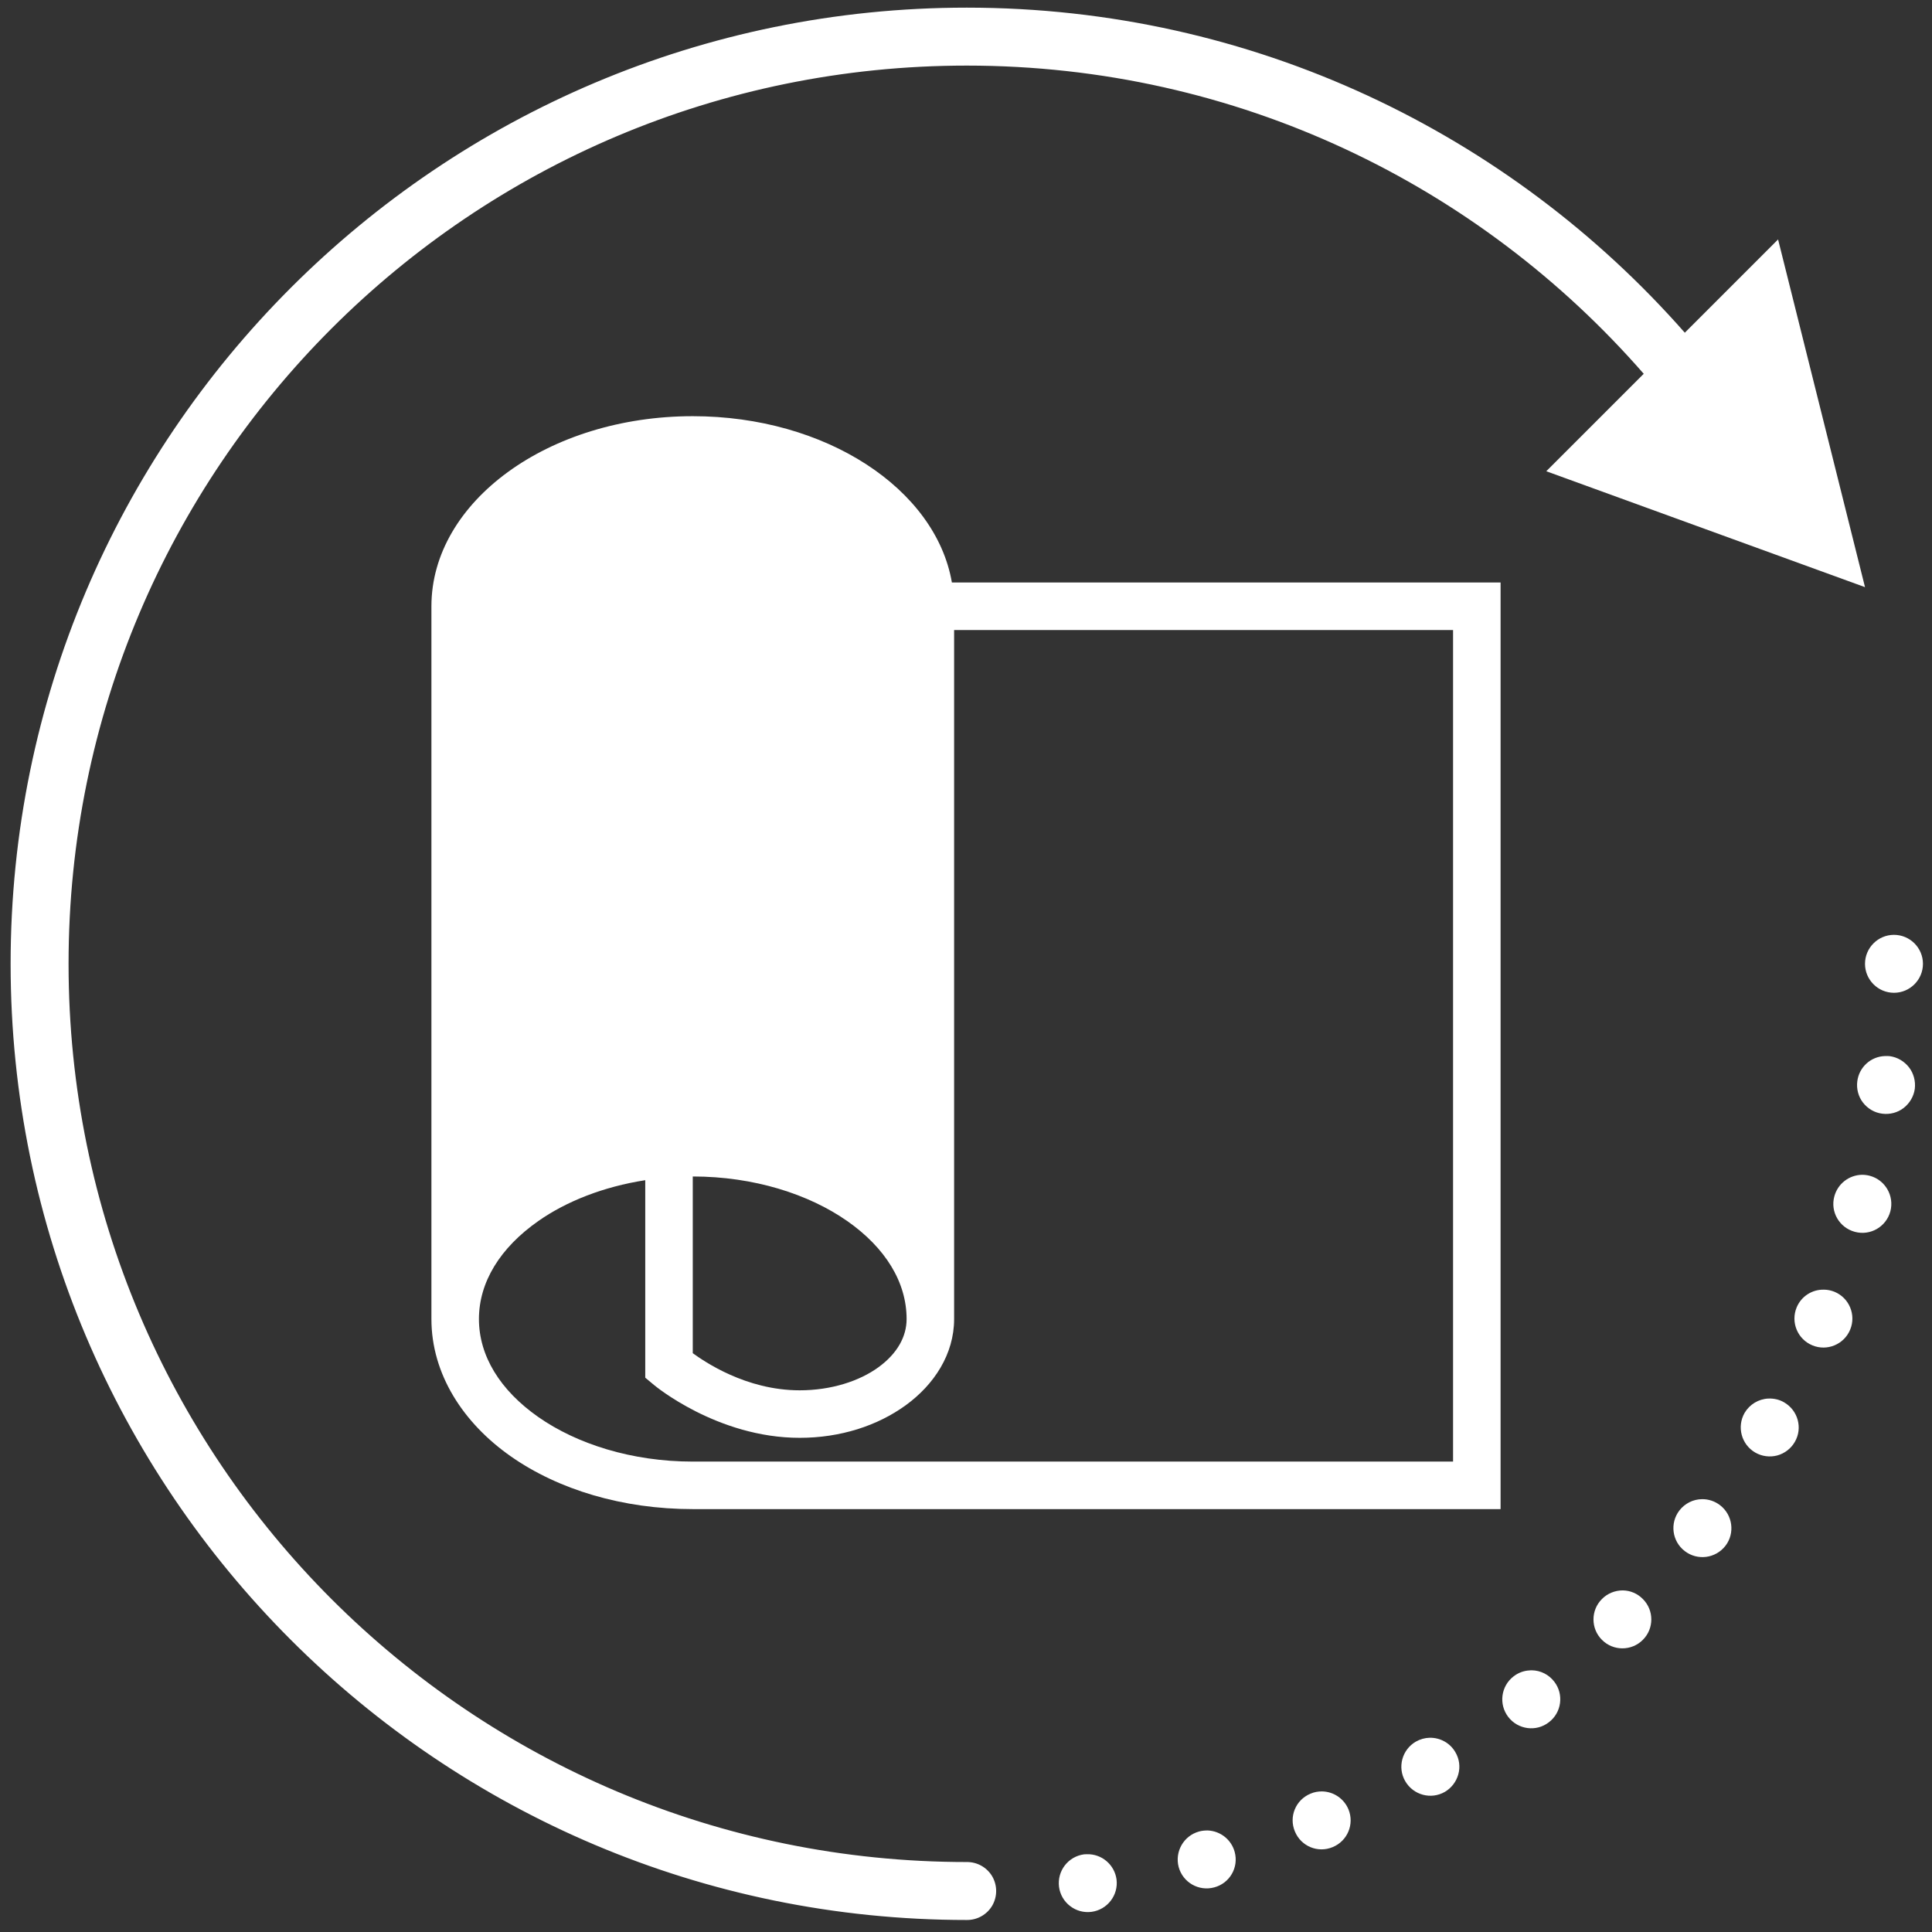 <?xml version="1.0" encoding="UTF-8" ?>
<!-- Sure Cuts A Lot -->
<!DOCTYPE svg PUBLIC "-//W3C//DTD SVG 1.1//EN" "http://www.w3.org/Graphics/SVG/1.1/DTD/svg11.dtd">
<svg version="1.1" xmlns="http://www.w3.org/2000/svg" xmlns:xlink="http://www.w3.org/1999/xlink" xmlns:scal="http://www.craftedge.com/namespaces/surecutsalot" scal:dpi="72" x="0px" y="0px" width="864px" height="864px" viewBox="0 0 864 864" xml:space="preserve">
<rect x="0" y="0" width="864" height="864" fill="#333333" stroke="none"/>
<path id="rotate_right.svg" style="fill-rule:evenodd;fill:#FFFFFF;stroke:none;" d="M 432.351 3.419 C 196.329 3.419 4.748 195 4.748 431.023 C 4.748 667.045 196.329 858.626 432.351 858.626 C 437.008 858.677 441.361 856.247 443.74 852.198 C 446.068 848.149 446.068 843.188 443.74 839.139 C 441.361 835.09 437.008 832.66 432.351 832.711 C 210.35 832.711 30.663 653.024 30.663 431.023 C 30.663 209.021 210.35 29.334 432.351 29.334 C 553.273 29.334 661.439 82.734 735.085 167.162 L 691.505 210.742 L 834.039 262.573 L 795.166 107.08 L 753.459 148.788 C 675.105 59.704 560.258 3.419 432.351 3.419 zM 846.997 418.065 C 839.86 418.065 834.039 423.886 834.039 431.023 C 834.039 438.159 839.86 443.98 846.997 443.98 C 854.134 443.98 859.955 438.159 859.955 431.023 C 859.955 423.886 854.134 418.065 846.997 418.065 zM 842.948 472.275 C 836.621 472.477 831.407 477.235 830.598 483.511 C 830.142 486.903 831.053 490.395 833.128 493.078 C 835.254 495.811 838.342 497.633 841.733 498.038 C 845.124 498.494 848.617 497.583 851.3 495.507 C 854.033 493.381 855.855 490.294 856.311 486.903 C 856.715 483.511 855.804 480.019 853.729 477.336 C 851.603 474.603 848.516 472.781 845.124 472.325 C 844.416 472.275 843.657 472.224 842.948 472.275 zM 832.723 525.371 C 826.903 525.472 821.841 529.369 820.323 535.038 C 818.45 541.922 822.55 549.008 829.484 550.881 C 836.418 552.754 843.505 548.654 845.377 541.72 C 847.2 534.785 843.1 527.699 836.216 525.826 C 835.052 525.523 833.888 525.371 832.723 525.371 zM 815.717 576.746 C 810.351 576.594 805.492 579.783 803.467 584.693 C 800.734 591.323 803.872 598.916 810.503 601.649 C 817.083 604.382 824.676 601.244 827.409 594.613 C 830.142 588.033 827.004 580.441 820.424 577.708 C 818.905 577.1 817.336 576.746 815.717 576.746 zM 790.813 625.438 C 786.41 625.641 782.411 628.071 780.184 631.867 C 776.641 638.092 778.767 645.989 784.942 649.582 C 787.928 651.303 791.471 651.759 794.762 650.898 C 798.102 649.987 800.937 647.811 802.658 644.824 C 806.251 638.649 804.075 630.753 797.9 627.159 C 795.774 625.894 793.294 625.337 790.813 625.438 zM 761.102 670.436 C 757.154 670.487 753.459 672.359 751.029 675.498 C 746.676 681.167 747.739 689.316 753.459 693.669 C 759.128 698.022 767.226 696.959 771.63 691.29 C 775.983 685.621 774.869 677.472 769.2 673.119 C 766.872 671.347 764.038 670.385 761.102 670.436 zM 725.721 711.233 C 722.229 711.233 718.838 712.599 716.408 715.079 C 711.346 720.09 711.346 728.341 716.408 733.352 C 721.419 738.413 729.669 738.413 734.68 733.352 C 739.742 728.341 739.742 720.09 734.68 715.079 C 732.301 712.65 729.113 711.283 725.721 711.233 zM 685.026 746.967 C 684.672 746.967 684.368 746.967 684.064 747.018 C 681.483 747.119 678.952 748.081 676.928 749.65 C 671.208 754.003 670.145 762.152 674.498 767.821 C 678.851 773.49 687 774.604 692.669 770.2 C 698.338 765.898 699.452 757.749 695.099 752.08 C 692.669 748.891 688.974 747.018 685.026 746.967 zM 639.32 777.135 C 637.194 777.185 635.068 777.793 633.195 778.855 C 626.97 782.449 624.844 790.396 628.437 796.571 C 632.031 802.746 639.927 804.923 646.153 801.329 C 649.089 799.608 651.265 796.774 652.176 793.433 C 653.087 790.143 652.632 786.6 650.86 783.613 C 648.532 779.513 644.078 777.033 639.32 777.135 zM 591.133 801.126 C 589.413 801.126 587.692 801.43 586.072 802.139 C 579.441 804.872 576.303 812.414 579.087 819.045 C 581.82 825.675 589.362 828.813 595.993 826.03 C 602.623 823.296 605.761 815.755 603.028 809.124 C 601.004 804.315 596.347 801.177 591.133 801.126 zM 540.113 818.589 C 538.847 818.589 537.531 818.69 536.266 819.045 C 529.382 820.917 525.282 828.004 527.104 834.938 C 528.977 841.822 536.063 845.922 542.998 844.049 C 549.932 842.227 554.032 835.14 552.159 828.206 C 550.691 822.74 545.832 818.842 540.113 818.589 zM 486.055 829.218 C 485.599 829.218 485.194 829.218 484.789 829.269 C 477.652 830.231 472.692 836.71 473.603 843.846 C 474.059 847.238 475.83 850.325 478.564 852.4 C 481.297 854.526 484.739 855.437 488.181 854.982 C 495.216 854.02 500.227 847.541 499.316 840.455 C 498.405 833.875 492.685 829.016 486.055 829.218 z"/>
<path id="re-roof.svg" style="fill-rule:evenodd;fill:#FFFFFF;stroke:none;" d="M 309.81 186.12 C 245.353 186.12 192.933 224.263 192.933 271.122 L 192.933 589.878 C 192.933 614.532 207.169 636.405 228.461 651.305 C 249.753 666.205 278.474 674.88 309.81 674.88 L 671.067 674.88 L 671.067 260.497 L 425.691 260.497 C 418.469 218.619 369.286 186.12 309.81 186.12 zM 426.687 281.747 L 649.817 281.747 L 649.817 653.629 L 309.81 653.629 C 282.459 653.629 257.888 645.702 240.746 633.707 C 223.605 621.712 214.183 606.314 214.183 589.878 C 214.183 573.442 223.605 558.044 240.746 546.049 C 253.281 537.25 269.883 530.692 288.56 527.787 L 288.56 616.109 L 292.544 619.429 C 292.544 619.429 320.684 643.004 357.624 643.004 C 375.844 643.004 392.446 637.608 405.105 628.394 C 417.764 619.18 426.687 605.567 426.687 589.878 L 426.687 281.747 zM 309.81 526.127 C 337.162 526.127 361.733 534.054 378.874 546.049 C 396.015 558.044 405.437 573.442 405.437 589.878 C 405.437 597.681 401.328 605.276 392.82 611.46 C 384.311 617.645 371.694 621.754 357.624 621.754 C 333.468 621.754 314.832 608.763 309.81 605.152 L 309.81 526.127 z"/>

</svg>